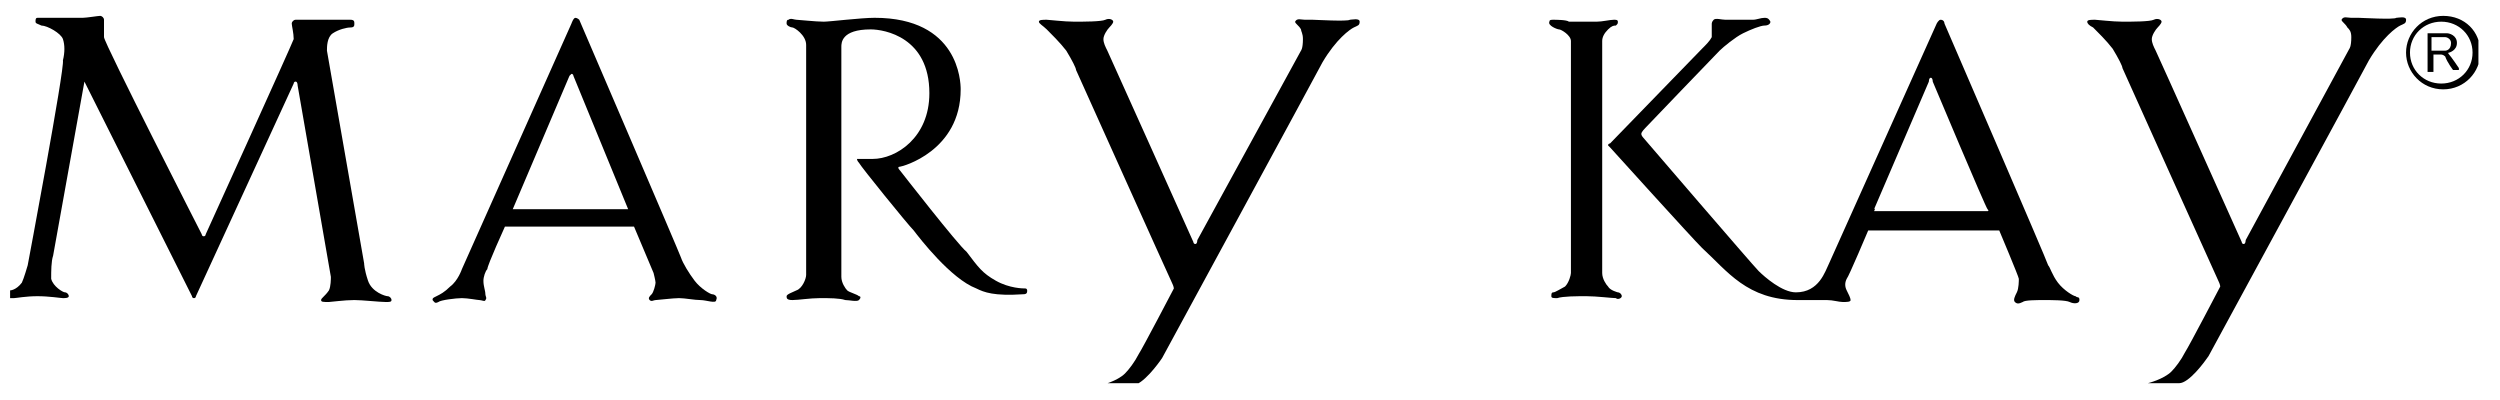 <?xml version="1.0" encoding="UTF-8"?>
<svg xmlns="http://www.w3.org/2000/svg" width="100" height="16" viewBox="0 0 100 16" fill="none">
  <g clip-path="url(#clip0_2122_235)">
    <path d="M0.404 11.616V11.925C0.404 11.925 0.483 11.925 0.561 11.925C0.639 11.925 1.03 11.848 1.5 11.848C1.969 11.848 2.438 11.925 2.517 11.925C2.595 11.925 2.751 11.925 2.751 11.848C2.751 11.771 2.673 11.693 2.595 11.693C2.517 11.693 2.125 11.461 2.047 11.152C2.047 10.843 2.047 10.456 2.125 10.224L3.377 3.264L7.68 11.848C7.68 11.848 7.68 11.925 7.758 11.925C7.837 11.925 7.837 11.848 7.837 11.848L11.748 3.342C11.748 3.342 11.748 3.264 11.827 3.264C11.905 3.264 11.905 3.419 11.905 3.419L13.235 11.075C13.235 11.152 13.235 11.461 13.157 11.616C13 11.848 12.844 11.925 12.844 12.002C12.844 12.08 12.922 12.08 13.157 12.08C13.235 12.08 13.783 12.002 14.174 12.002C14.487 12.002 15.191 12.08 15.425 12.08C15.582 12.08 15.66 12.08 15.66 12.002C15.66 11.925 15.582 11.848 15.504 11.848C15.425 11.848 14.878 11.693 14.721 11.229C14.565 10.765 14.565 10.533 14.565 10.533L13.078 2.027C13.078 1.873 13.078 1.486 13.313 1.331C13.548 1.177 13.861 1.099 14.017 1.099C14.174 1.099 14.174 1.022 14.174 0.945C14.174 0.867 14.174 0.79 14.017 0.79C13.861 0.79 13.078 0.79 12.844 0.79C12.609 0.79 11.905 0.79 11.827 0.79C11.748 0.79 11.67 0.867 11.67 0.945C11.67 1.022 11.748 1.331 11.748 1.563C11.67 1.795 8.228 9.373 8.228 9.373C8.228 9.373 8.228 9.451 8.15 9.451C8.071 9.451 8.071 9.373 8.071 9.373C8.071 9.373 4.16 1.718 4.16 1.486C4.16 1.331 4.16 1.099 4.16 1.022C4.16 0.945 4.16 0.867 4.16 0.79C4.16 0.713 4.081 0.635 4.003 0.635C3.925 0.635 3.455 0.713 3.299 0.713C3.143 0.713 2.204 0.713 2.047 0.713C1.891 0.713 1.578 0.713 1.5 0.713C1.421 0.713 1.421 0.79 1.421 0.867C1.421 0.945 1.5 0.945 1.656 1.022C1.891 1.022 2.438 1.331 2.517 1.563C2.595 1.795 2.595 2.104 2.517 2.414C2.595 2.723 1.108 10.611 1.108 10.611C1.108 10.611 0.952 11.152 0.874 11.307C0.639 11.616 0.404 11.616 0.404 11.616Z" fill="black"></path>
    <path d="M20.197 9.064C20.197 9.064 19.493 10.611 19.493 10.766C19.415 10.843 19.337 11.075 19.337 11.23C19.337 11.461 19.415 11.616 19.415 11.771C19.415 11.848 19.493 11.925 19.415 12.003C19.415 12.08 19.259 12.003 19.18 12.003C19.102 12.003 18.711 11.925 18.476 11.925C18.242 11.925 17.616 12.003 17.537 12.08C17.381 12.158 17.381 12.08 17.303 12.003C17.303 11.925 17.303 11.925 17.459 11.848C17.616 11.771 17.772 11.694 18.007 11.461C18.32 11.23 18.476 10.766 18.476 10.766L22.857 0.945C22.857 0.945 22.936 0.713 23.014 0.713C23.092 0.713 23.17 0.79 23.17 0.79C23.17 0.79 27.16 10.07 27.239 10.302C27.317 10.534 27.552 10.92 27.786 11.23C28.021 11.539 28.412 11.771 28.49 11.771C28.569 11.771 28.725 11.848 28.647 12.003C28.647 12.158 28.256 12.003 28.021 12.003C27.786 12.003 27.395 11.925 27.16 11.925C26.926 11.925 26.3 12.003 26.222 12.003C26.143 12.003 26.065 12.08 25.987 12.003C25.909 11.925 25.987 11.848 26.065 11.771C26.143 11.694 26.222 11.384 26.222 11.307C26.222 11.23 26.143 10.92 26.143 10.92L25.361 9.064H20.197V9.064ZM20.51 8.368H25.048H25.126L22.936 3.033C22.936 3.033 22.936 2.955 22.857 2.955L22.779 3.033L20.51 8.368C20.51 8.368 20.51 8.291 20.51 8.368Z" fill="black"></path>
    <path d="M31.855 0.79C31.777 0.79 31.62 0.712 31.542 0.79C31.464 0.79 31.464 0.867 31.464 0.944C31.464 1.022 31.62 1.099 31.699 1.099C31.777 1.099 32.246 1.408 32.246 1.795C32.246 2.104 32.246 10.997 32.246 10.997C32.246 11.152 32.09 11.538 31.855 11.616C31.699 11.693 31.464 11.77 31.464 11.848C31.464 11.925 31.464 12.002 31.699 12.002C31.933 12.002 32.403 11.925 32.794 11.925C33.185 11.925 33.576 11.925 33.811 12.002C33.967 12.002 34.28 12.08 34.359 12.002C34.437 11.925 34.437 11.848 34.359 11.848C34.28 11.77 33.967 11.693 33.889 11.616C33.811 11.538 33.654 11.306 33.654 11.074V1.872C33.654 1.718 33.654 1.176 34.828 1.176C35.376 1.176 37.175 1.486 37.175 3.728C37.175 5.507 35.845 6.357 34.906 6.357C34.593 6.357 34.28 6.357 34.28 6.357C34.28 6.435 34.359 6.512 34.359 6.512C34.437 6.667 36.315 8.987 36.549 9.219C36.784 9.528 38.036 11.152 39.053 11.538C39.366 11.693 39.757 11.848 40.93 11.77C41.087 11.77 41.087 11.693 41.087 11.616C41.087 11.616 41.087 11.538 41.009 11.538C40.93 11.538 40.383 11.538 39.835 11.229C39.287 10.92 39.131 10.688 38.661 10.069C38.349 9.837 36.002 6.821 36.002 6.821C36.002 6.821 35.845 6.667 36.002 6.667C36.08 6.667 38.427 6.048 38.427 3.574C38.427 3.264 38.349 0.712 34.984 0.712C34.437 0.712 33.185 0.867 32.95 0.867C32.637 0.867 31.933 0.79 31.855 0.79Z" fill="black"></path>
    <path d="M41.556 0.867C41.556 0.79 41.712 0.79 41.869 0.79C41.947 0.79 42.573 0.867 42.964 0.867C43.355 0.867 44.059 0.867 44.216 0.79C44.372 0.713 44.529 0.79 44.529 0.867C44.529 0.945 44.372 1.099 44.372 1.099C44.294 1.176 44.137 1.408 44.137 1.563C44.137 1.718 44.216 1.872 44.294 2.027C44.372 2.182 47.736 9.683 47.736 9.683C47.736 9.683 47.736 9.76 47.815 9.76C47.893 9.76 47.893 9.605 47.893 9.605L52.039 2.027C52.039 2.027 52.117 1.95 52.117 1.563C52.117 1.331 52.039 1.254 52.039 1.176C51.961 1.022 51.804 0.945 51.804 0.867C51.883 0.713 52.039 0.79 52.196 0.79C52.352 0.79 52.43 0.79 52.509 0.79C52.587 0.79 53.917 0.867 53.995 0.79C54.073 0.79 54.386 0.713 54.386 0.867C54.386 1.022 54.308 1.022 54.152 1.099C53.995 1.176 53.447 1.563 52.9 2.491C52.743 2.8 46.484 14.322 46.484 14.322C46.328 14.554 45.702 15.405 45.311 15.405H44.059C44.059 15.405 44.685 15.25 44.998 14.941C45.154 14.786 45.389 14.477 45.546 14.168C45.702 13.936 46.954 11.539 46.954 11.539C46.954 11.539 46.954 11.461 46.876 11.306C46.797 11.152 43.042 2.8 43.042 2.8C43.042 2.723 42.886 2.414 42.651 2.027C42.416 1.718 42.025 1.331 41.869 1.176C41.712 1.022 41.556 0.945 41.556 0.867Z" fill="black"></path>
    <path d="M83.49 0.867C83.49 0.79 83.647 0.79 83.803 0.79C83.881 0.79 84.507 0.867 84.898 0.867C85.29 0.867 85.994 0.867 86.15 0.79C86.307 0.713 86.463 0.79 86.463 0.867C86.463 0.945 86.307 1.099 86.307 1.099C86.228 1.177 86.072 1.409 86.072 1.563C86.072 1.718 86.15 1.873 86.228 2.027C86.307 2.182 89.671 9.683 89.671 9.683C89.671 9.683 89.671 9.76 89.749 9.76C89.827 9.76 89.827 9.605 89.827 9.605L93.974 1.95C93.974 1.95 94.052 1.873 94.052 1.486C94.052 1.254 93.974 1.177 93.895 1.099C93.817 0.945 93.661 0.867 93.661 0.79C93.739 0.635 93.895 0.713 94.052 0.713C94.209 0.713 94.287 0.713 94.365 0.713C94.443 0.713 95.773 0.79 95.851 0.713C95.93 0.713 96.243 0.635 96.243 0.79C96.243 0.945 96.164 0.945 96.008 1.022C95.851 1.099 95.304 1.486 94.756 2.414C94.6 2.723 88.341 14.245 88.341 14.245C88.184 14.477 87.558 15.328 87.167 15.328H85.915C85.915 15.328 86.541 15.173 86.854 14.864C87.011 14.709 87.246 14.4 87.402 14.091C87.558 13.858 88.81 11.461 88.81 11.461C88.81 11.461 88.81 11.384 88.732 11.229C88.654 11.075 84.898 2.723 84.898 2.723C84.898 2.646 84.742 2.337 84.507 1.95C84.273 1.641 83.881 1.254 83.725 1.099C83.569 1.022 83.49 0.945 83.49 0.867Z" fill="black"></path>
    <path d="M98.355 2.723V2.8H98.121C98.121 2.8 97.886 2.491 97.808 2.259C97.729 2.182 97.651 2.182 97.651 2.182H97.338V2.878H97.103V1.331C97.103 1.331 97.808 1.331 97.886 1.331C97.964 1.331 98.277 1.408 98.277 1.718C98.277 2.027 97.964 2.104 97.964 2.104C97.886 2.104 97.964 2.182 97.964 2.182C98.042 2.259 98.355 2.723 98.355 2.723ZM97.26 1.486V2.027H97.808C97.808 2.027 98.042 2.027 98.042 1.718C98.042 1.563 97.886 1.486 97.808 1.486C97.729 1.486 97.26 1.486 97.26 1.486Z" fill="black"></path>
    <path d="M61.976 0.868C61.976 0.79 62.054 0.79 62.133 0.79C62.211 0.79 62.68 0.79 62.758 0.868C62.837 0.868 63.619 0.868 63.854 0.868C64.088 0.868 64.401 0.79 64.558 0.79C64.636 0.79 64.714 0.79 64.714 0.868C64.714 0.945 64.714 0.945 64.636 1.022C64.558 1.022 64.48 1.022 64.323 1.177C64.167 1.332 64.088 1.486 64.088 1.641V10.92C64.088 11.152 64.245 11.384 64.323 11.461C64.401 11.616 64.714 11.694 64.714 11.694C64.793 11.694 64.871 11.771 64.871 11.848C64.871 11.925 64.714 12.003 64.636 11.925C64.48 11.925 63.854 11.848 63.463 11.848C63.071 11.848 62.524 11.848 62.289 11.925C62.133 11.925 62.054 11.925 62.054 11.848C62.054 11.771 62.054 11.694 62.133 11.694C62.211 11.694 62.446 11.539 62.602 11.461C62.758 11.307 62.837 10.998 62.837 10.92V1.641C62.837 1.409 62.446 1.177 62.367 1.177C62.289 1.177 61.898 1.022 61.976 0.868ZM74.963 8.446H79.501C79.501 8.446 79.579 8.446 79.501 8.368C79.423 8.291 77.31 3.265 77.31 3.265C77.31 3.265 77.31 3.11 77.232 3.11C77.154 3.11 77.154 3.265 77.154 3.265L74.963 8.368C75.041 8.291 74.963 8.446 74.963 8.446ZM68.548 0.79C68.626 0.713 68.861 0.79 69.017 0.79C69.174 0.79 69.956 0.79 70.113 0.79C70.269 0.79 70.425 0.713 70.582 0.713C70.66 0.713 70.739 0.713 70.817 0.868C70.817 0.945 70.739 1.022 70.582 1.022C70.425 1.022 70.034 1.177 69.721 1.332C69.409 1.486 68.939 1.873 68.783 2.027C68.626 2.182 65.81 5.121 65.81 5.121C65.81 5.121 65.653 5.275 65.653 5.353C65.653 5.43 65.731 5.507 65.731 5.507C65.731 5.507 70.113 10.611 70.347 10.843C70.582 11.075 71.286 11.694 71.834 11.694C72.773 11.694 73.007 10.843 73.164 10.534L77.467 0.945C77.467 0.945 77.545 0.79 77.623 0.79C77.78 0.79 77.78 0.945 77.78 0.945C77.78 0.945 81.926 10.534 81.926 10.611C82.004 10.688 82.083 10.998 82.317 11.307C82.552 11.616 82.943 11.848 83.021 11.848C83.1 11.925 83.178 11.848 83.178 12.003C83.178 12.158 82.943 12.158 82.787 12.08C82.63 12.003 82.083 12.003 81.77 12.003C81.457 12.003 80.987 12.003 80.909 12.08C80.753 12.158 80.674 12.158 80.596 12.08C80.518 12.003 80.596 11.848 80.674 11.694C80.753 11.539 80.753 11.23 80.753 11.152C80.753 11.075 79.97 9.219 79.97 9.219H74.728C74.728 9.219 73.946 11.075 73.868 11.152C73.79 11.307 73.79 11.461 73.868 11.616C73.946 11.771 74.024 11.925 74.024 12.003C74.024 12.08 73.868 12.08 73.711 12.08C73.555 12.08 73.32 12.003 73.085 12.003C72.851 12.003 72.616 12.003 71.912 12.003C69.878 12.003 69.096 10.843 68.079 9.915C67.687 9.528 64.401 5.894 64.401 5.894L64.323 5.817C64.323 5.739 64.401 5.739 64.401 5.739C64.401 5.739 68 2.027 68.079 1.95C68.235 1.795 68.391 1.641 68.47 1.486C68.47 1.254 68.47 1.022 68.47 0.945C68.47 0.945 68.47 0.868 68.548 0.79Z" fill="black"></path>
    <path d="M96.242 2.104C96.242 1.331 96.868 0.635 97.729 0.635C98.589 0.635 99.215 1.254 99.215 2.104C99.215 2.878 98.589 3.574 97.729 3.574C96.868 3.574 96.242 2.878 96.242 2.104ZM96.399 2.104C96.399 2.8 96.946 3.342 97.65 3.342C98.355 3.342 98.902 2.8 98.902 2.104C98.902 1.409 98.355 0.867 97.65 0.867C96.946 0.867 96.399 1.409 96.399 2.104Z" fill="black"></path>
  </g>
  <defs>
    <clipPath id="clip0_2122_235">
      <rect width="98.733" height="14.692" fill="white" transform="translate(0.404 0.635)"></rect>
    </clipPath>
  </defs>
</svg>
